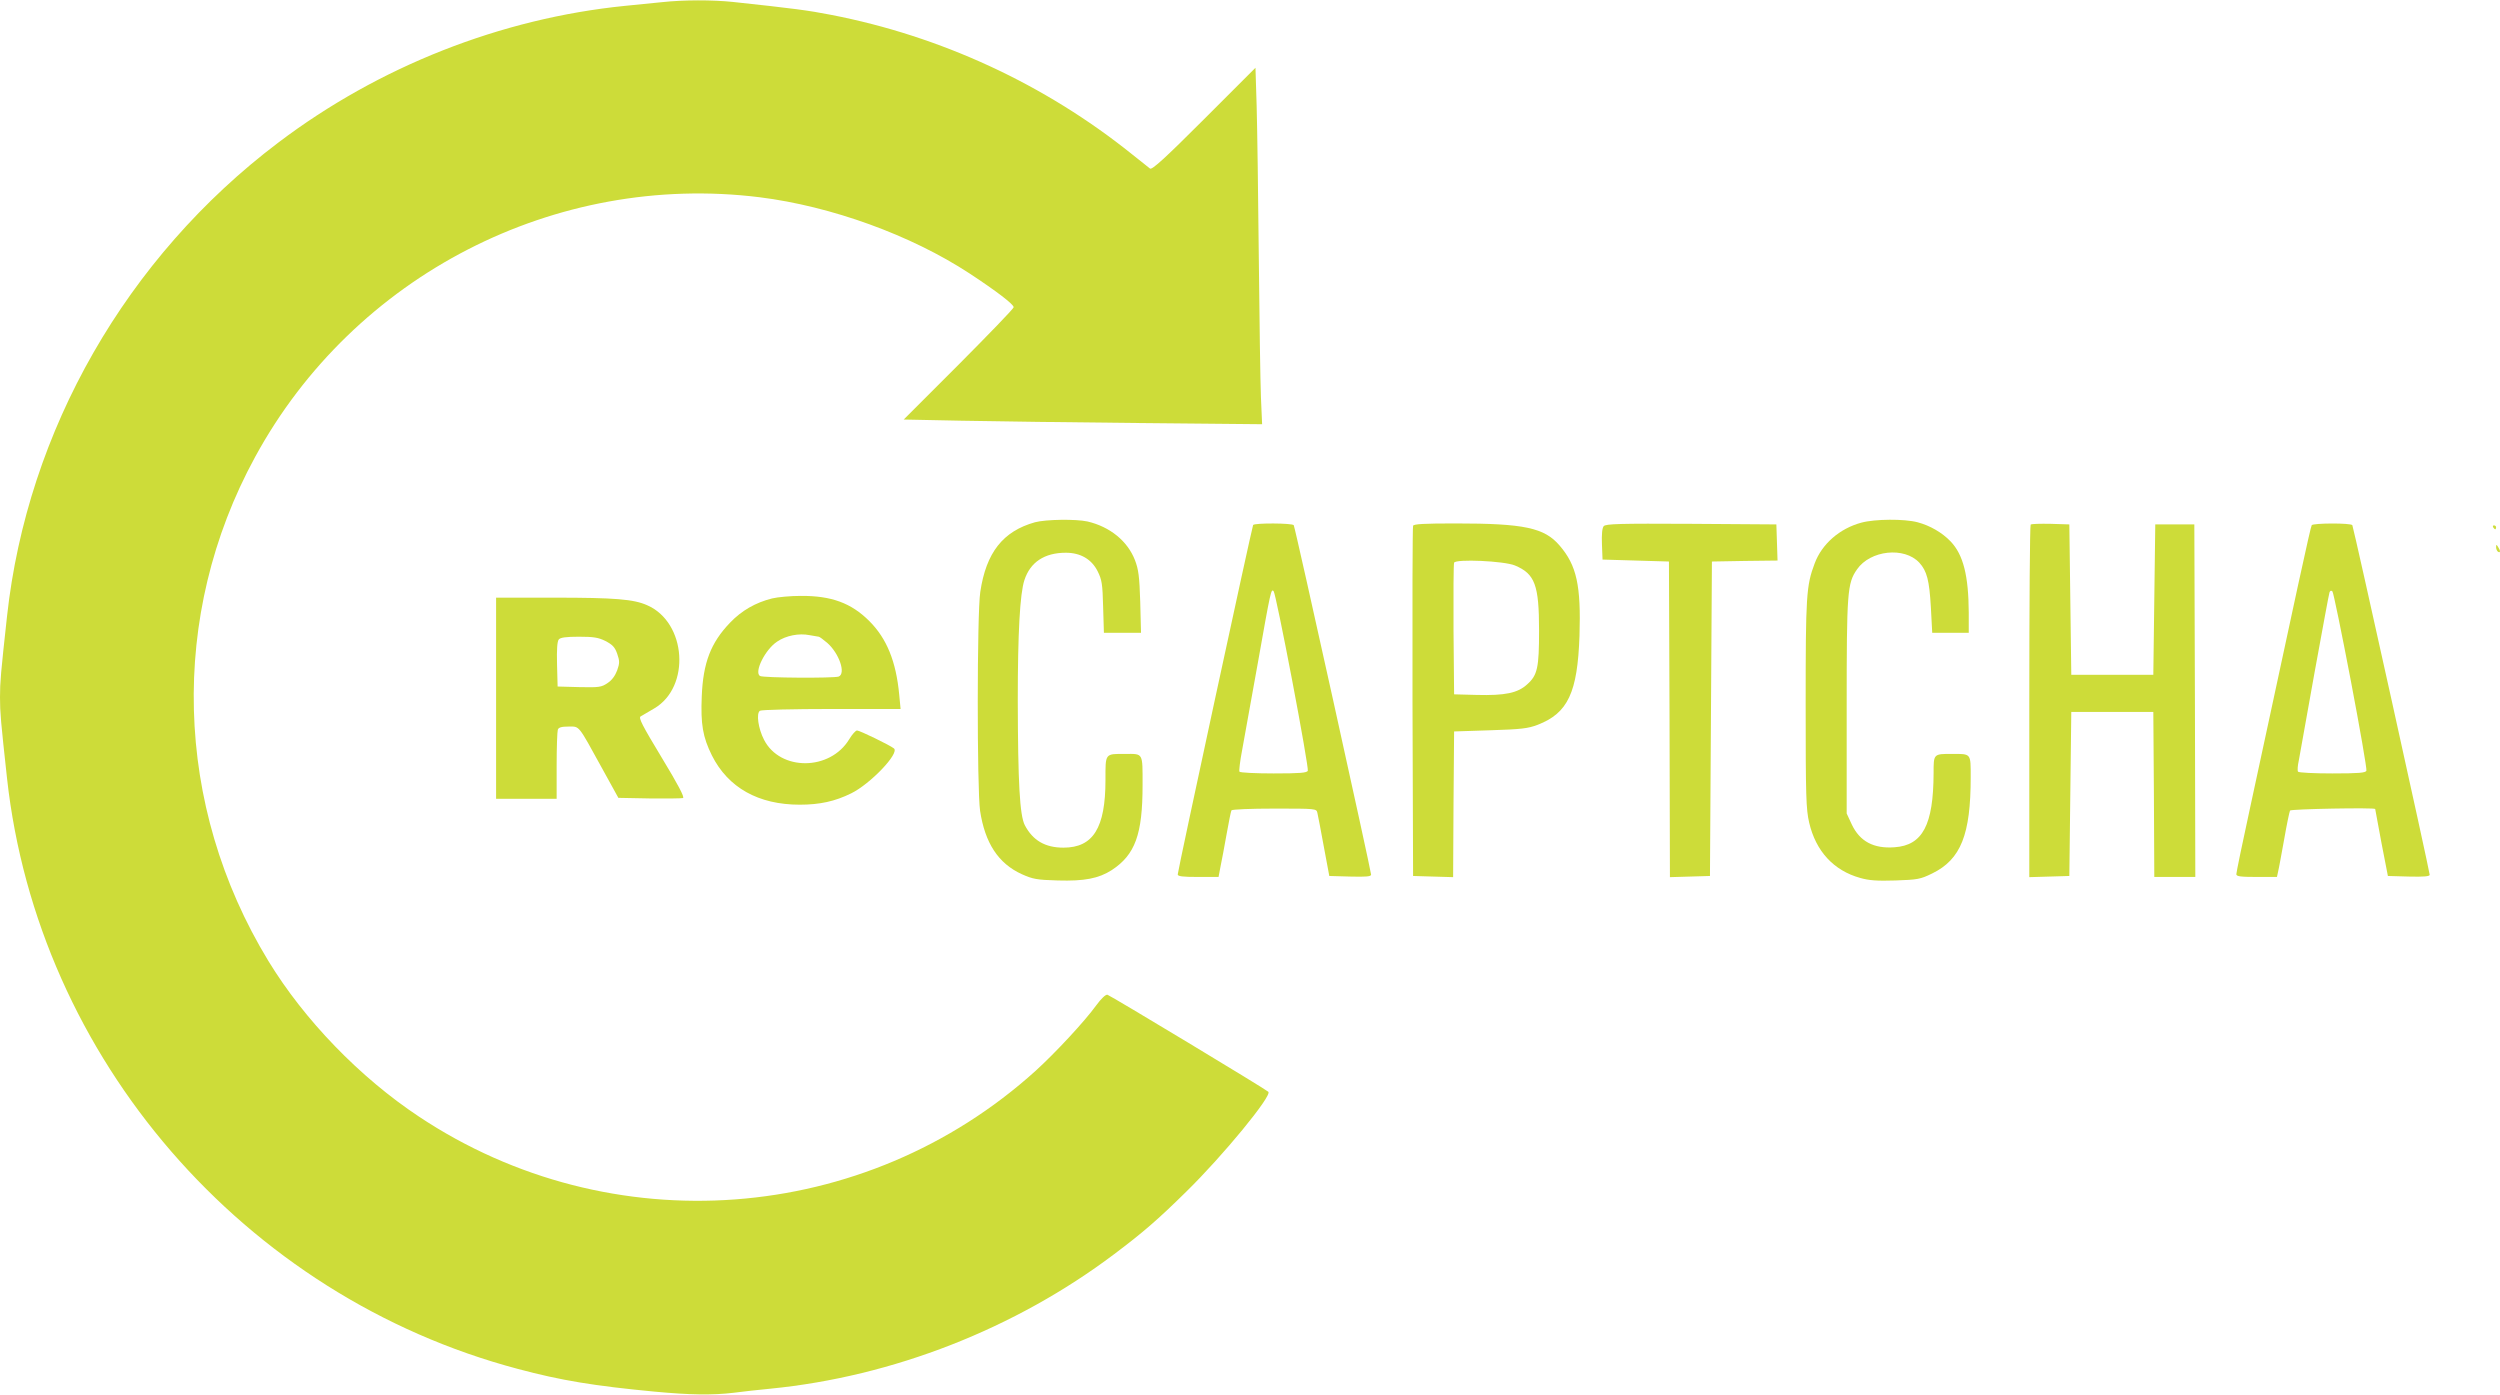 <?xml version="1.0" standalone="no"?>
<!DOCTYPE svg PUBLIC "-//W3C//DTD SVG 20010904//EN"
 "http://www.w3.org/TR/2001/REC-SVG-20010904/DTD/svg10.dtd">
<svg version="1.0" xmlns="http://www.w3.org/2000/svg"
 width="1280pt" height="714pt" viewBox="0 0 1280 714"
 preserveAspectRatio="xMidYMid meet">
<g transform="translate(0,714) scale(0.1,-0.1)"
fill="#cddc39" stroke="none">
<path d="M3390 7129 c-41 -4 -127 -13 -190 -19 -635 -64 -1260 -310 -1775
-700 -777 -587 -1285 -1474 -1389 -2425 -32 -293 -36 -336 -36 -415 0 -79 4
-122 36 -415 158 -1434 1212 -2652 2616 -3024 220 -59 392 -87 698 -116 181
-17 296 -19 406 -6 43 6 129 15 189 21 627 62 1253 307 1760 689 145 109 224
177 369 320 186 182 440 491 420 511 -16 15 -809 493 -824 497 -9 2 -32 -20
-57 -54 -60 -83 -209 -243 -310 -335 -875 -791 -2176 -888 -3158 -235 -303
201 -587 495 -771 797 -484 795 -510 1770 -68 2580 506 930 1537 1460 2584
1330 366 -46 773 -193 1074 -390 137 -90 226 -158 226 -173 0 -7 -127 -138
-281 -293 l-282 -282 294 -6 c162 -3 575 -9 918 -12 l623 -6 -6 138 c-3 77 -8
400 -11 719 -3 319 -8 667 -11 774 l-6 194 -263 -263 c-202 -202 -267 -261
-277 -253 -7 6 -49 39 -93 74 -446 358 -978 604 -1540 713 -117 23 -195 33
-502 66 -105 11 -253 11 -363 -1z"/>
<path d="M5299 4466 c-164 -46 -250 -155 -280 -357 -17 -110 -17 -1010 -1
-1120 25 -165 93 -270 214 -325 56 -25 76 -29 184 -32 135 -4 209 10 276 53
120 79 158 182 158 436 0 167 4 159 -88 159 -106 0 -102 5 -102 -134 0 -245
-63 -346 -215 -346 -94 0 -157 37 -198 115 -26 51 -35 215 -36 640 0 341 11
546 34 615 30 92 103 140 212 140 75 0 132 -33 163 -95 22 -44 25 -66 28 -182
l4 -133 95 0 95 0 -4 158 c-4 131 -9 167 -27 214 -38 98 -128 171 -243 198
-59 13 -213 11 -269 -4z"/>
<path d="M9530 4464 c-111 -30 -202 -109 -239 -209 -43 -114 -46 -165 -46
-720 0 -475 2 -538 18 -607 34 -146 125 -245 261 -283 45 -13 87 -16 181 -13
113 4 127 6 188 36 147 72 197 199 197 493 0 123 3 119 -95 119 -96 0 -95 1
-95 -99 -1 -265 -56 -369 -200 -379 -107 -8 -178 30 -219 117 l-26 56 0 545
c0 591 3 633 53 705 68 98 242 117 319 34 39 -43 51 -90 59 -227 l7 -132 93 0
94 0 0 103 c-1 190 -28 297 -93 365 -43 45 -105 81 -169 98 -68 18 -218 17
-288 -2z"/>
<path d="M6416 4452 c-6 -11 -386 -1770 -386 -1789 0 -10 25 -13 104 -13 l105
0 10 53 c6 28 20 103 31 165 11 62 22 117 25 123 4 5 98 9 220 9 214 0 215 0
220 -22 3 -13 18 -90 33 -173 l28 -150 107 -3 c82 -2 107 0 107 10 0 19 -389
1779 -396 1789 -7 11 -201 12 -208 1z m200 -796 c47 -247 83 -454 80 -462 -4
-11 -39 -14 -175 -14 -93 0 -172 4 -175 9 -3 4 3 55 14 112 10 57 46 257 80
444 67 378 68 381 81 368 6 -6 48 -211 95 -457z"/>
<path d="M7235 4448 c-3 -7 -4 -413 -3 -903 l3 -890 102 -3 103 -3 2 373 3
373 185 6 c159 5 193 9 243 28 155 60 204 165 214 456 8 257 -14 360 -102 462
-78 91 -181 113 -533 113 -161 0 -214 -3 -217 -12z m521 -203 c103 -43 124
-100 124 -333 0 -191 -8 -229 -61 -276 -48 -44 -112 -58 -260 -54 l-114 3 -3
330 c-1 181 0 336 3 344 8 20 255 9 311 -14z"/>
<path d="M8211 4446 c-8 -9 -11 -43 -9 -93 l3 -78 170 -5 170 -5 3 -808 2
-808 103 3 102 3 5 805 5 805 168 3 168 2 -3 93 -3 92 -436 3 c-366 2 -438 0
-448 -12z"/>
<path d="M10397 4454 c-4 -4 -7 -412 -7 -906 l0 -899 103 3 102 3 5 420 5 420
210 0 210 0 3 -422 2 -423 105 0 105 0 -2 903 -3 902 -100 0 -100 0 -5 -385
-5 -385 -210 0 -210 0 -5 385 -5 385 -95 3 c-53 1 -99 0 -103 -4z"/>
<path d="M11836 4451 c-6 -8 -77 -336 -316 -1449 -39 -178 -70 -330 -70 -338
0 -11 21 -14 104 -14 l104 0 6 28 c4 15 17 89 31 165 13 75 27 142 30 147 5 8
434 16 436 8 0 -2 15 -79 32 -173 l33 -170 107 -3 c78 -2 107 1 107 9 0 18
-390 1780 -396 1790 -7 12 -201 11 -208 0z m200 -795 c47 -247 83 -454 80
-462 -4 -11 -39 -14 -175 -14 -93 0 -172 4 -175 9 -4 5 -2 31 4 58 5 26 41
227 80 447 40 219 74 405 77 413 3 9 9 11 15 5 5 -5 47 -210 94 -456z"/>
<path d="M12765 4440 c3 -5 8 -10 11 -10 2 0 4 5 4 10 0 6 -5 10 -11 10 -5 0
-7 -4 -4 -10z"/>
<path d="M12780 4338 c0 -9 5 -20 10 -23 13 -8 13 5 0 25 -8 13 -10 13 -10 -2z"/>
<path d="M3953 4076 c-84 -21 -156 -62 -215 -124 -99 -103 -138 -205 -145
-377 -6 -143 5 -208 52 -303 83 -165 238 -252 450 -252 102 0 180 17 263 58
98 48 249 206 219 230 -21 17 -176 92 -189 92 -7 0 -25 -20 -40 -45 -98 -162
-353 -164 -436 -3 -30 58 -41 136 -21 149 8 5 173 9 367 9 l353 0 -7 73 c-16
171 -64 288 -153 377 -93 93 -195 130 -351 129 -52 0 -118 -6 -147 -13z m239
-196 c4 0 24 -15 44 -32 61 -54 96 -157 58 -172 -25 -9 -387 -7 -403 3 -31 20
27 136 88 176 45 31 112 44 166 33 22 -4 43 -7 47 -8z"/>
<path d="M2540 3565 l0 -515 155 0 155 0 0 169 c0 93 3 176 6 185 4 12 20 16
55 16 57 0 47 13 169 -209 l86 -156 159 -3 c88 -1 165 0 172 2 9 4 -26 70
-109 207 -99 164 -120 204 -108 211 8 5 40 23 70 41 187 110 165 440 -36 528
-69 31 -165 39 -476 39 l-298 0 0 -515z m560 293 c36 -19 48 -31 60 -65 13
-38 13 -48 0 -85 -10 -27 -27 -51 -49 -65 -32 -22 -44 -23 -145 -21 l-111 3
-3 114 c-2 75 1 118 9 127 8 10 37 14 103 14 75 0 100 -4 136 -22z"/>
</g>
</svg>
